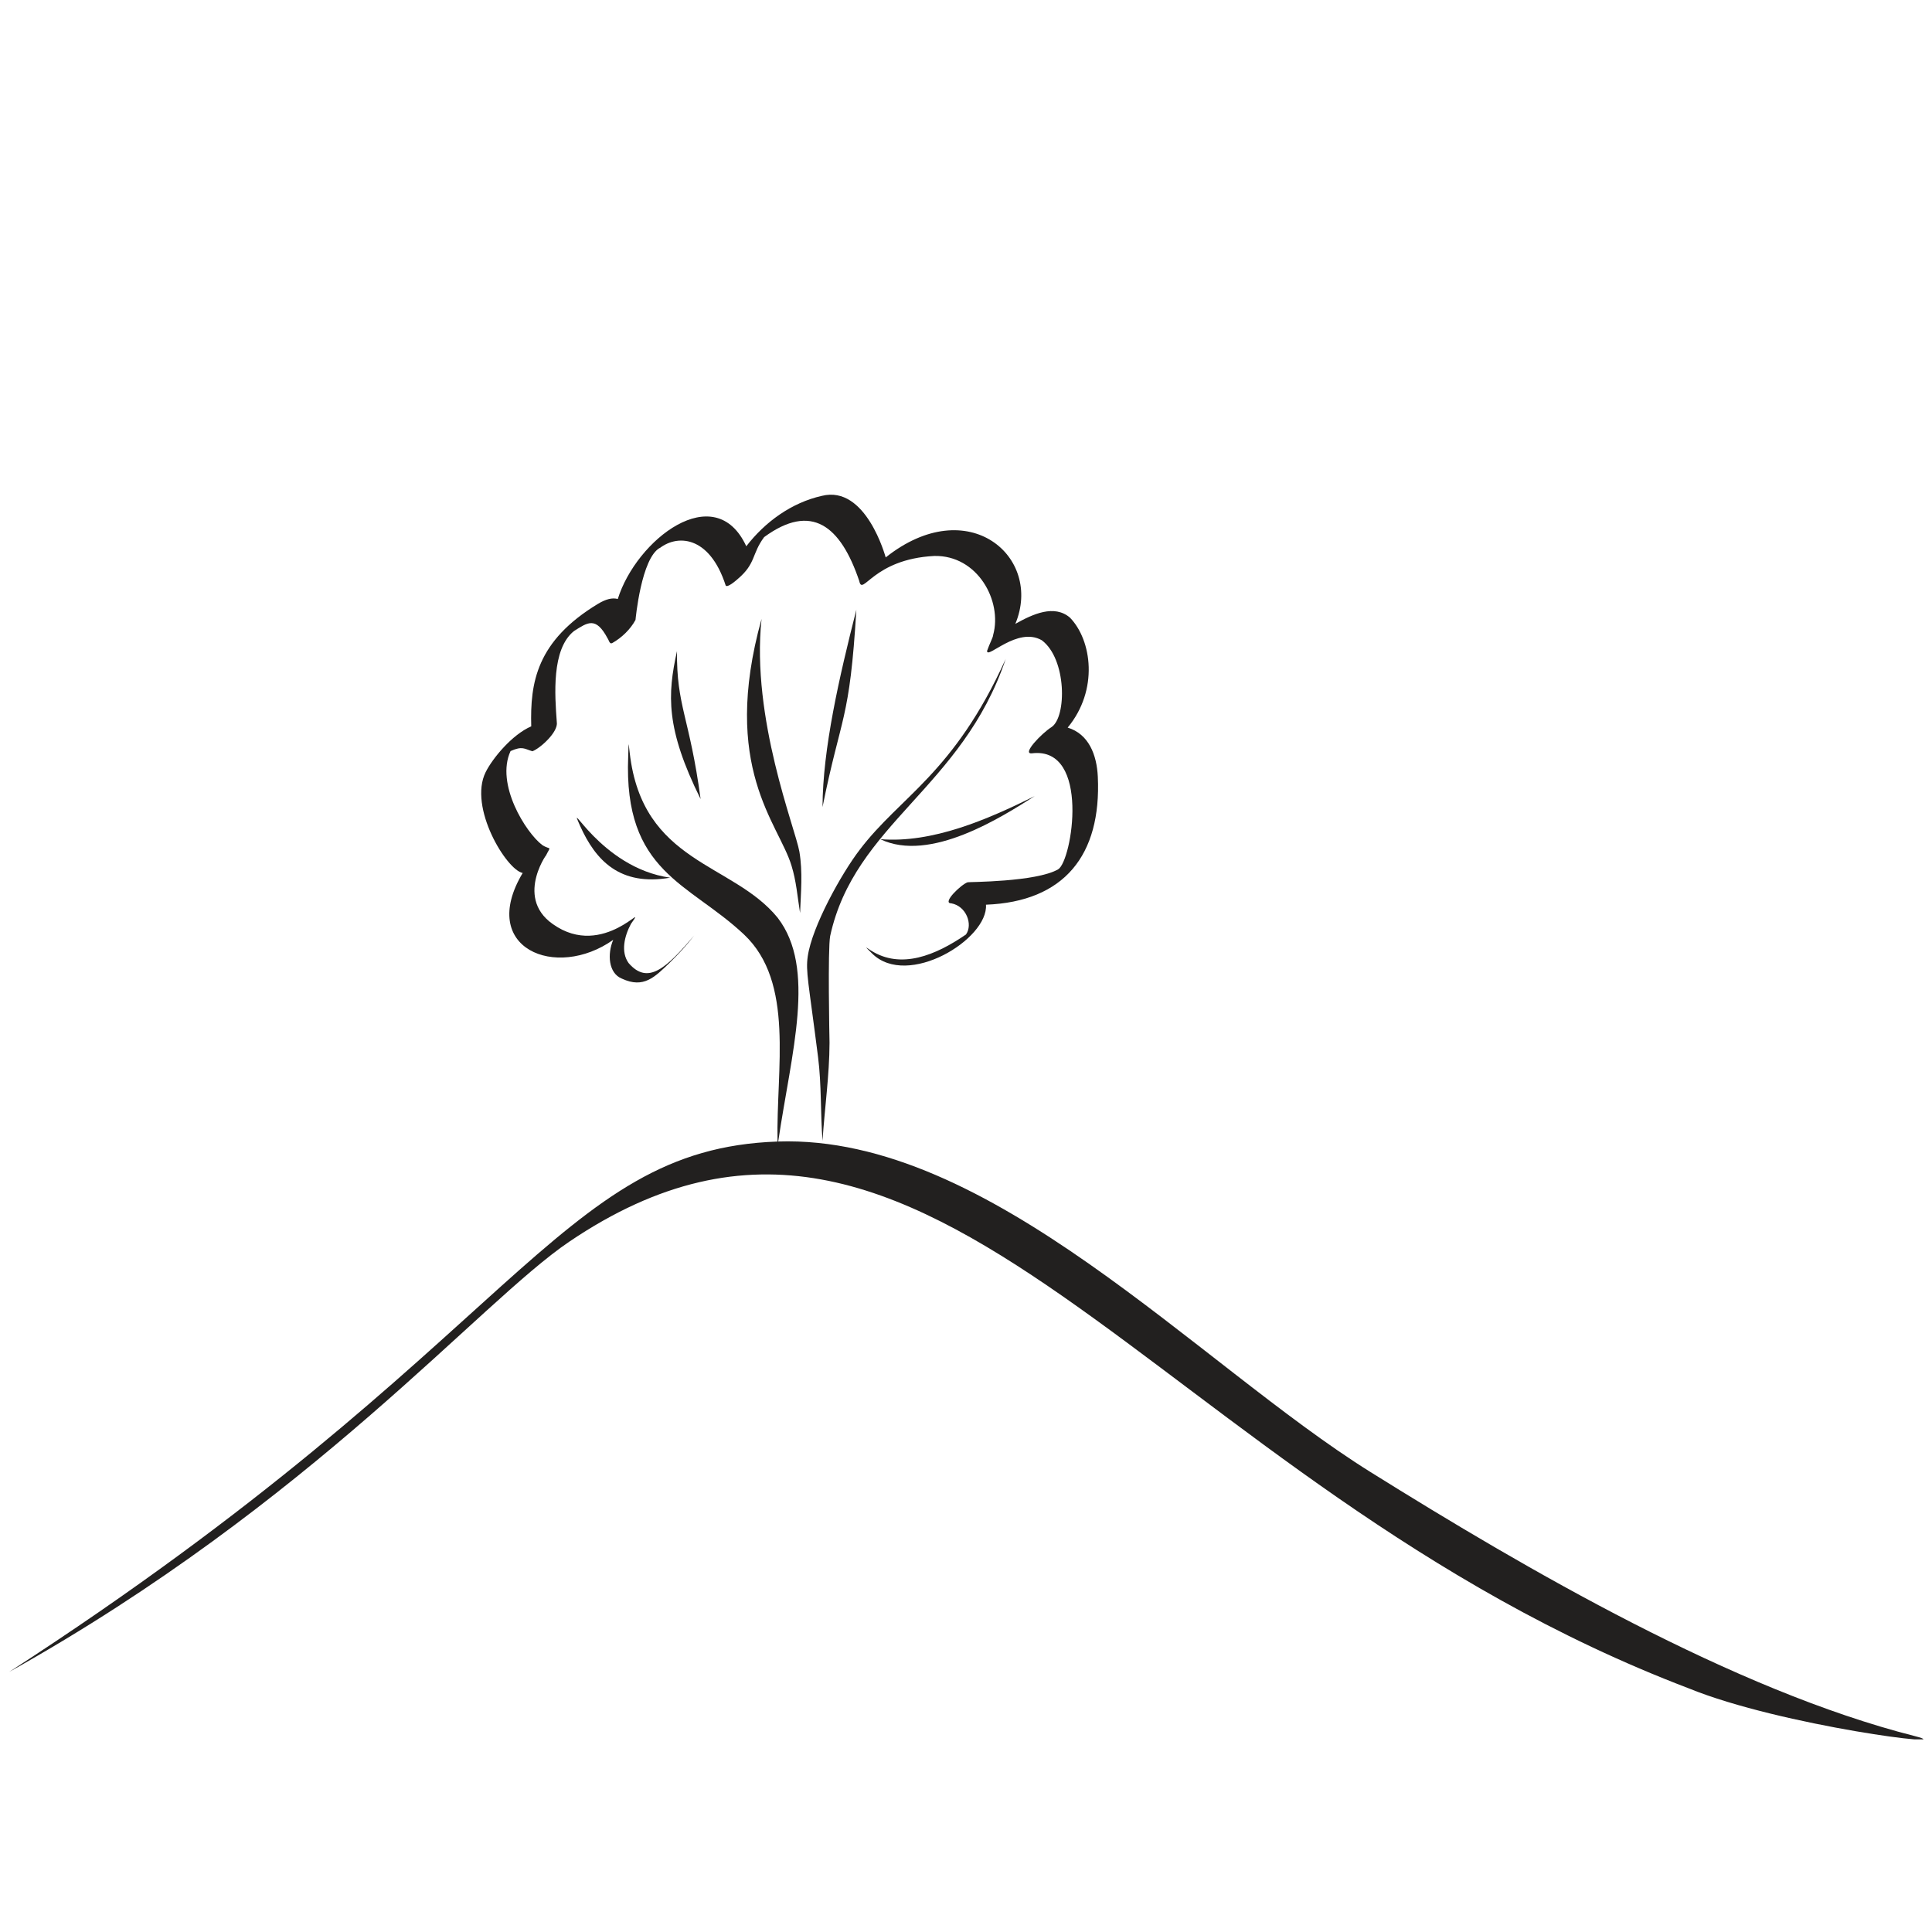 <svg xmlns="http://www.w3.org/2000/svg" xmlns:xlink="http://www.w3.org/1999/xlink" width="1080" zoomAndPan="magnify" viewBox="0 0 810 810" height="1080" preserveAspectRatio="xMidYMid meet" version="1.2"><defs><clipPath id="e1bd5c3c6d"><path d="M 3.855 312 L 806.355 312 L 806.355 729.242 L 3.855 729.242 Z M 3.855 312 "/></clipPath></defs><g id="0894867374"><rect x="0" width="810" y="0" height="810" style="fill:#ffffff;fill-opacity:1;stroke:none;"/><rect x="0" width="810" y="0" height="810" style="fill:#ffffff;fill-opacity:1;stroke:none;"/><path style=" stroke:none;fill-rule:nonzero;fill:#22201f;fill-opacity:1;" d="M 224.426 531.262 C 224.344 531.328 224.273 531.387 224.191 531.445 C 224.254 531.402 224.336 531.34 224.426 531.262 "/><g clip-rule="nonzero" clip-path="url(#e1bd5c3c6d)"><path style=" stroke:none;fill-rule:nonzero;fill:#22201f;fill-opacity:1;" d="M 802.816 727.879 C 726.871 708.602 639.957 657.961 574.598 617.168 C 501.859 571.773 415.035 475.688 326.273 478.586 C 331.789 441.16 342.363 405.93 326.02 384.746 C 307.117 361.547 269.332 362.109 264.012 315.641 C 263.371 310.055 263.609 311.445 263.375 317.133 C 261.363 365.875 288.84 370.008 311.961 391.824 C 333.258 411.926 325.355 448.062 325.984 478.598 C 233.258 481.816 217.066 563.016 3.855 700.957 C 131.168 629.762 200.953 546.121 238.613 520.621 C 390.289 417.91 482.621 622.059 708.07 707.871 C 746.836 723.672 823.742 733.184 802.816 727.879 "/></g><path style=" stroke:none;fill-rule:nonzero;fill:#22201f;fill-opacity:1;" d="M 360.414 356.297 C 352.754 366.289 340.48 388.422 338.664 400.902 C 337.723 407.355 338.969 411.539 342.984 443.246 C 344.449 454.863 343.961 466.629 344.848 478.297 C 345.734 464.582 347.742 450.918 347.785 437.16 C 347.727 434.691 347.012 397.98 348.047 392.457 C 358.285 345.406 403.445 330.379 421.648 276.266 C 399.785 324.516 377.547 333.676 360.414 356.297 "/><path style=" stroke:none;fill-rule:nonzero;fill:#22201f;fill-opacity:1;" d="M 335.148 357.062 C 333.449 347.297 314.867 301.246 319.281 259.488 C 301.961 321.816 326.48 345.148 331.84 362.934 C 333.859 369.414 334.34 375.984 335.434 382.773 C 335.77 374.211 336.594 365.562 335.148 357.062 "/><path style=" stroke:none;fill-rule:nonzero;fill:#22201f;fill-opacity:1;" d="M 344.848 338.371 C 352.695 299.406 356.219 302.738 359.027 255.645 C 351.895 283.695 344.91 313.988 344.848 338.371 "/><path style=" stroke:none;fill-rule:nonzero;fill:#22201f;fill-opacity:1;" d="M 283.836 272.953 C 279.809 291.184 279.051 305.43 293.734 335.012 C 289.105 300.566 283.578 296.141 283.836 272.953 "/><path style=" stroke:none;fill-rule:nonzero;fill:#22201f;fill-opacity:1;" d="M 243.223 346.285 C 249.66 360.605 259.777 371.645 280.957 367.977 C 251.445 363.766 237.184 332.668 243.223 346.285 "/><path style=" stroke:none;fill-rule:nonzero;fill:#22201f;fill-opacity:1;" d="M 369.059 351.828 C 389.961 361.863 420.051 342.492 433.816 333.77 C 413.887 343.641 390.883 353.602 369.059 351.828 "/><path style=" stroke:none;fill-rule:nonzero;fill:#22201f;fill-opacity:1;" d="M 460.266 325.664 C 459.832 316.395 456.438 307.742 447.629 305.047 C 460.668 289.293 457.766 268.41 448.586 258.945 C 441.996 253.324 433.102 257.406 425.684 261.555 C 437.363 233.598 405.996 206.203 371.336 233.699 C 371.262 233.547 363.152 203.223 344.543 207.895 C 331.852 210.75 320.781 218.789 312.883 229.02 C 299.75 200.574 266.777 226.262 259.008 251.129 C 256.668 250.5 254 251.199 250.781 253.121 C 224.875 268.758 222.234 286.23 222.723 304.52 C 214.621 308.035 206.48 317.969 203.617 323.715 C 196.277 338.465 212.375 364.754 219.141 366 C 200.277 397.59 233.051 411.066 257.094 394.031 C 254.574 399.938 255.047 408.027 260.758 410.309 C 269.891 414.535 274.477 409.695 280.93 403.469 C 284.531 399.926 287.984 396.227 291.043 392.188 C 279.316 405.988 271.633 413.102 263.562 403.781 C 260.172 399.105 261.777 392.457 264.539 387.32 C 272.371 376.27 253.207 402.723 231.742 387.41 C 215.078 375.719 231.066 355.488 228.777 358.914 C 231.145 354.16 230.938 356.617 227.316 354.266 C 220.527 349.148 207.633 328.746 214.055 314.887 C 219.027 312.684 219.777 313.941 223.207 314.969 C 226.555 313.715 234.152 306.82 233.438 302.738 C 232.625 291.547 231.125 272.203 240.637 264.578 C 246.367 260.965 249.777 258.297 254.742 267.645 C 255.25 268.281 255.539 270.262 256.715 269.594 C 260.641 267.375 264.301 263.875 266.441 259.895 C 266.465 259.734 268.824 233.805 276.766 229.625 C 276.621 229.852 276.094 230.125 275.805 230.438 C 283.457 223.762 297.414 224.254 304.25 245.469 C 304.926 246.543 308.414 243.543 309.332 242.719 C 317.012 236.203 315.098 232.27 320.375 225.18 C 340.223 210.652 352.414 220.379 360.25 243.59 C 361.625 250.258 365.918 234.41 391.699 233.09 C 409.852 232.691 420.312 251.949 416.387 266.191 C 416.34 267.281 414.859 269.879 413.832 272.891 C 413.758 276.613 426.516 262.539 436.781 268.43 C 447.258 276.277 447.254 300.578 440.855 304.84 C 436.734 307.438 428.16 316.336 432.672 315.828 C 457.348 312.867 449.477 361.098 443.613 364.48 C 434.34 369.824 405.855 369.738 405.723 369.891 C 403.109 370.656 394.746 378.691 398.793 378.715 C 405.141 379.836 407.977 387.621 404.984 391.793 C 392.219 400.562 377.734 406.488 365.148 398.508 C 362.926 397.105 362.023 396.195 365.648 399.777 C 380.531 414.496 414.379 393.719 413.375 379.301 C 446.078 378.039 461.809 358.625 460.266 325.664 "/><path style=" stroke:none;fill-rule:nonzero;fill:#22201f;fill-opacity:1;" d="M 376.102 235.953 C 376.047 236.098 376.848 235.676 376.699 235.719 C 376.5 235.789 376.301 235.871 376.102 235.953 "/></g></svg>
